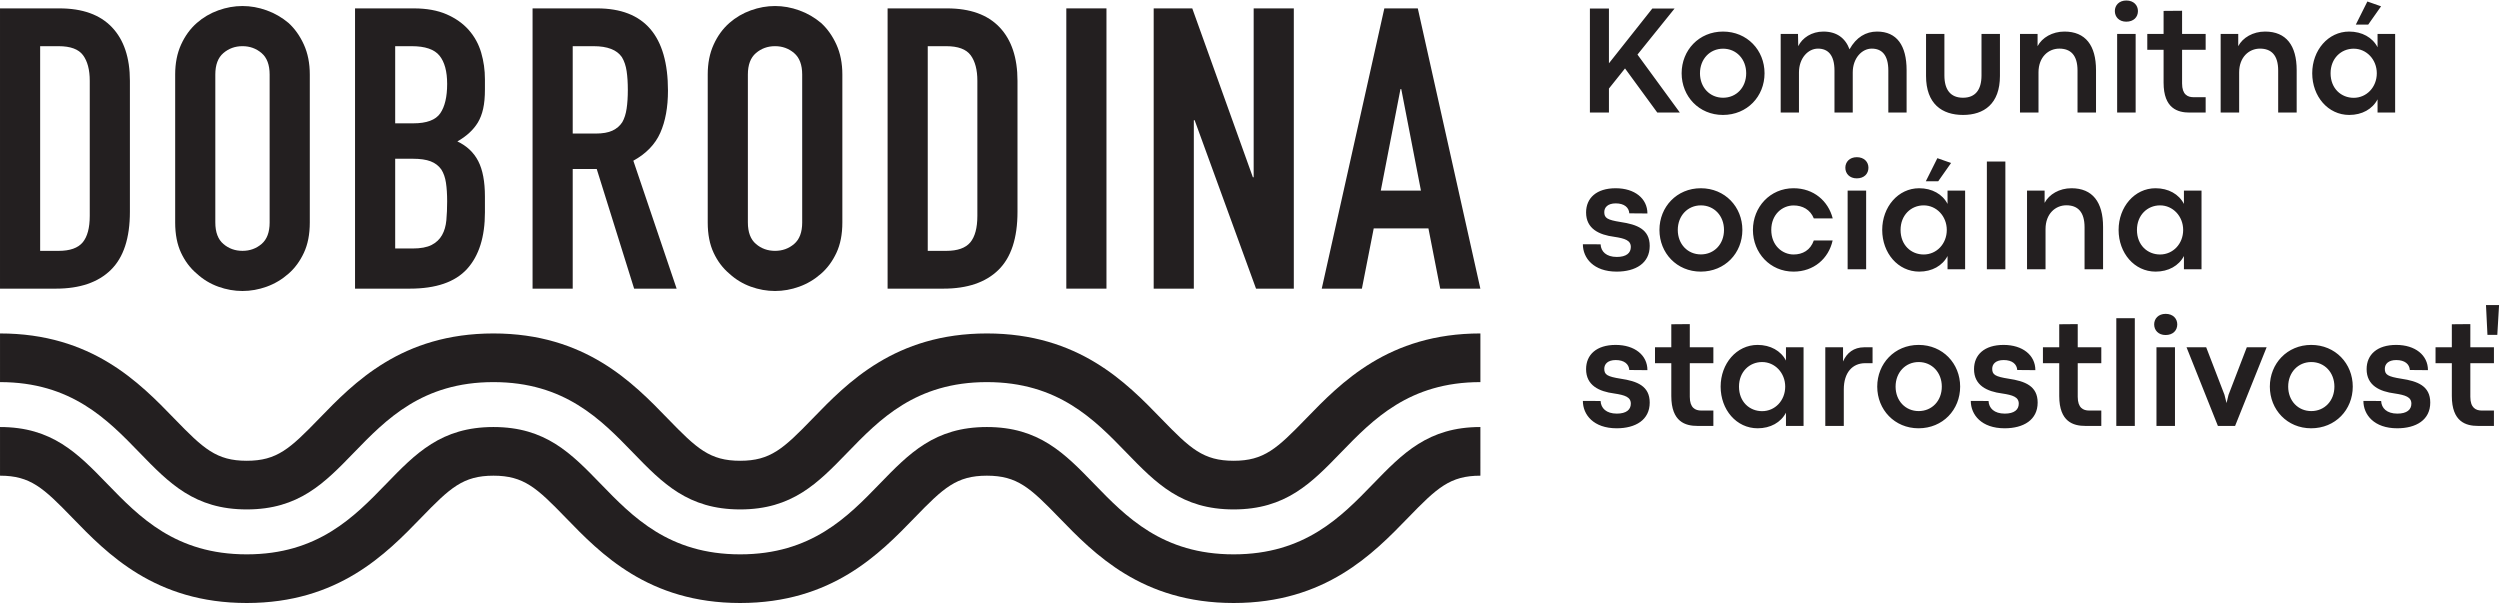 <svg xmlns:inkscape="http://www.inkscape.org/namespaces/inkscape" xmlns:sodipodi="http://sodipodi.sourceforge.net/DTD/sodipodi-0.dtd" xmlns="http://www.w3.org/2000/svg" xmlns:svg="http://www.w3.org/2000/svg" id="svg2" sodipodi:docname="Logo Dobrodina claim BW.ai" viewBox="76.38 235.25 412.8 99.53"><defs id="defs6"><clipPath clipPathUnits="userSpaceOnUse" id="clipPath16"><path d="M 0,425.197 H 425.197 V 0 H 0 Z" id="path14"></path></clipPath></defs><g id="g8" inkscape:groupmode="layer" inkscape:label="Logo Dobrodina claim BW" transform="matrix(1.333,0,0,-1.333,0,566.929)"><g id="g10"><g id="g12" clip-path="url(#clipPath16)"><g id="g18" transform="translate(57.3,213.067)"><path d="m 0,0 v 34.716 h 7.362 c 2.861,0 5.03,-0.781 6.509,-2.341 1.48,-1.561 2.219,-3.77 2.219,-6.631 V 9.508 C 16.09,6.256 15.303,3.859 13.724,2.316 12.149,0.771 9.882,0 6.924,0 Z M 4.973,30.034 V 4.68 h 2.292 c 1.397,0 2.389,0.35 2.974,1.048 0.584,0.699 0.878,1.796 0.878,3.292 v 16.724 c 0,1.365 -0.278,2.421 -0.83,3.17 -0.553,0.747 -1.559,1.12 -3.022,1.12 z" style="fill:#231f20;fill-opacity:1;fill-rule:nonzero;stroke:none" id="path20"></path></g><g id="g22" transform="translate(78.998,239.591)"><path d="m 0,0 c 0,1.397 0.244,2.633 0.731,3.705 0.488,1.074 1.139,1.967 1.952,2.682 0.778,0.682 1.664,1.203 2.656,1.56 0.991,0.358 1.99,0.537 2.998,0.537 1.008,0 2.007,-0.179 2.998,-0.537 C 12.327,7.59 13.228,7.069 14.041,6.387 14.822,5.672 15.456,4.779 15.943,3.705 16.43,2.633 16.676,1.397 16.676,0 v -18.333 c 0,-1.462 -0.246,-2.714 -0.733,-3.754 -0.487,-1.042 -1.121,-1.902 -1.902,-2.585 -0.813,-0.714 -1.714,-1.251 -2.706,-1.609 -0.991,-0.357 -1.99,-0.535 -2.998,-0.535 -1.008,0 -2.007,0.178 -2.998,0.535 -0.992,0.358 -1.878,0.895 -2.656,1.609 -0.813,0.683 -1.464,1.543 -1.952,2.585 C 0.244,-21.047 0,-19.795 0,-18.333 Z m 4.973,-18.333 c 0,-1.202 0.333,-2.09 1,-2.658 0.664,-0.569 1.455,-0.852 2.364,-0.852 0.911,0 1.698,0.283 2.365,0.852 0.666,0.568 0.999,1.456 0.999,2.658 V 0 c 0,1.203 -0.333,2.088 -0.999,2.657 C 10.035,3.226 9.248,3.511 8.337,3.511 7.428,3.511 6.637,3.226 5.973,2.657 5.306,2.088 4.973,1.203 4.973,0 Z" style="fill:#231f20;fill-opacity:1;fill-rule:nonzero;stroke:none" id="path24"></path></g><g id="g26" transform="translate(101.278,213.067)"><path d="m 0,0 v 34.716 h 7.266 c 1.592,0 2.949,-0.245 4.071,-0.732 1.121,-0.487 2.039,-1.139 2.756,-1.951 0.713,-0.812 1.226,-1.748 1.535,-2.804 0.309,-1.056 0.462,-2.153 0.462,-3.29 v -1.267 c 0,-0.943 -0.073,-1.741 -0.22,-2.389 -0.144,-0.652 -0.365,-1.22 -0.656,-1.708 -0.553,-0.911 -1.399,-1.69 -2.536,-2.34 1.171,-0.553 2.03,-1.365 2.584,-2.437 0.553,-1.074 0.828,-2.536 0.828,-4.388 V 9.459 C 16.09,6.403 15.351,4.063 13.873,2.437 12.393,0.812 10.029,0 6.78,0 Z m 4.973,30.034 v -9.556 h 2.245 c 1.656,0 2.77,0.414 3.34,1.244 0.567,0.828 0.852,2.039 0.852,3.632 0,1.561 -0.317,2.73 -0.951,3.509 -0.634,0.782 -1.781,1.171 -3.437,1.171 z m 0,-13.944 V 4.973 h 2.146 c 1.008,0 1.795,0.146 2.366,0.438 0.566,0.293 1,0.699 1.291,1.22 0.294,0.519 0.471,1.137 0.537,1.852 0.065,0.714 0.097,1.496 0.097,2.341 0,0.877 -0.049,1.64 -0.147,2.29 -0.097,0.651 -0.291,1.204 -0.584,1.66 -0.325,0.454 -0.765,0.787 -1.317,0.999 -0.553,0.211 -1.284,0.317 -2.194,0.317 z" style="fill:#231f20;fill-opacity:1;fill-rule:nonzero;stroke:none" id="path28"></path></g><g id="g30" transform="translate(123.269,213.067)"><path d="m 0,0 v 34.716 h 7.996 c 5.853,0 8.777,-3.397 8.777,-10.192 0,-2.047 -0.317,-3.787 -0.951,-5.217 -0.634,-1.43 -1.748,-2.583 -3.34,-3.461 L 17.845,0 H 12.581 L 7.947,14.822 H 4.973 V 0 Z M 4.973,30.034 V 19.21 H 7.8 c 0.878,0 1.579,0.121 2.098,0.365 0.519,0.245 0.925,0.594 1.219,1.048 0.259,0.457 0.438,1.018 0.535,1.684 0.099,0.665 0.148,1.438 0.148,2.314 0,0.879 -0.049,1.652 -0.148,2.318 -0.097,0.665 -0.291,1.244 -0.583,1.73 -0.618,0.911 -1.789,1.365 -3.511,1.365 z" style="fill:#231f20;fill-opacity:1;fill-rule:nonzero;stroke:none" id="path32"></path></g><g id="g34" transform="translate(144.966,239.591)"><path d="m 0,0 c 0,1.397 0.244,2.633 0.733,3.705 0.486,1.074 1.137,1.967 1.95,2.682 0.778,0.682 1.664,1.203 2.656,1.56 0.991,0.358 1.99,0.537 2.998,0.537 1.009,0 2.007,-0.179 2.998,-0.537 C 12.327,7.59 13.229,7.069 14.041,6.387 14.822,5.672 15.456,4.779 15.943,3.705 16.43,2.633 16.676,1.397 16.676,0 v -18.333 c 0,-1.462 -0.246,-2.714 -0.733,-3.754 -0.487,-1.042 -1.121,-1.902 -1.902,-2.585 -0.812,-0.714 -1.714,-1.251 -2.706,-1.609 -0.991,-0.357 -1.989,-0.535 -2.998,-0.535 -1.008,0 -2.007,0.178 -2.998,0.535 -0.992,0.358 -1.878,0.895 -2.656,1.609 -0.813,0.683 -1.464,1.543 -1.95,2.585 C 0.244,-21.047 0,-19.795 0,-18.333 Z m 4.973,-18.333 c 0,-1.202 0.333,-2.09 1,-2.658 0.664,-0.569 1.455,-0.852 2.364,-0.852 0.911,0 1.698,0.283 2.365,0.852 0.666,0.568 0.999,1.456 0.999,2.658 V 0 c 0,1.203 -0.333,2.088 -0.999,2.657 C 10.035,3.226 9.248,3.511 8.337,3.511 7.428,3.511 6.637,3.226 5.973,2.657 5.306,2.088 4.973,1.203 4.973,0 Z" style="fill:#231f20;fill-opacity:1;fill-rule:nonzero;stroke:none" id="path36"></path></g><g id="g38" transform="translate(167.247,213.067)"><path d="m 0,0 v 34.716 h 7.363 c 2.861,0 5.03,-0.781 6.51,-2.341 1.478,-1.561 2.217,-3.77 2.217,-6.631 V 9.508 C 16.09,6.256 15.303,3.859 13.727,2.316 12.149,0.771 9.882,0 6.924,0 Z M 4.973,30.034 V 4.68 h 2.293 c 1.396,0 2.389,0.35 2.975,1.048 0.583,0.699 0.878,1.796 0.878,3.292 v 16.724 c 0,1.365 -0.278,2.421 -0.83,3.17 -0.555,0.747 -1.561,1.12 -3.023,1.12 z" style="fill:#231f20;fill-opacity:1;fill-rule:nonzero;stroke:none" id="path40"></path></g><path d="m 189.385,247.783 h 4.973 v -34.716 h -4.973 z" style="fill:#231f20;fill-opacity:1;fill-rule:nonzero;stroke:none" id="path42"></path><g id="g44" transform="translate(200.207,213.067)"><path d="m 0,0 v 34.716 h 4.779 l 7.507,-20.917 h 0.099 v 20.917 h 4.973 V 0 h -4.68 L 5.072,20.868 H 4.973 L 4.973,0 Z" style="fill:#231f20;fill-opacity:1;fill-rule:nonzero;stroke:none" id="path46"></path></g><g id="g48" transform="translate(221.026,213.067)"><path d="m 0,0 7.753,34.716 h 4.144 L 19.648,0 h -4.973 l -1.46,7.46 H 6.437 L 4.973,0 Z M 12.286,12.141 9.849,24.72 H 9.751 L 7.313,12.141 Z" style="fill:#231f20;fill-opacity:1;fill-rule:nonzero;stroke:none" id="path50"></path></g><g id="g52" transform="translate(227.391,188.886)"><path d="m 0,0 c -3.966,-4.092 -8.46,-8.732 -17.281,-8.732 -8.819,0 -13.315,4.64 -17.28,8.732 -3.66,3.778 -6.822,7.04 -13.284,7.04 -6.463,0 -9.623,-3.262 -13.285,-7.04 -3.965,-4.092 -8.46,-8.732 -17.277,-8.732 -8.819,0 -13.314,4.64 -17.279,8.734 -3.66,3.776 -6.822,7.038 -13.283,7.038 -6.462,0 -9.623,-3.262 -13.282,-7.04 -3.966,-4.092 -8.46,-8.732 -17.279,-8.732 -8.819,0 -13.312,4.64 -17.278,8.734 -3.661,3.776 -6.821,7.038 -13.282,7.038 V 1.012 c 3.758,0 5.364,-1.502 8.953,-5.206 4.32,-4.458 10.236,-10.565 21.607,-10.565 11.371,0 17.287,6.107 21.608,10.565 3.587,3.704 5.193,5.206 8.953,5.206 3.76,0 5.365,-1.502 8.954,-5.206 4.319,-4.458 10.237,-10.565 21.608,-10.565 11.371,0 17.287,6.107 21.607,10.565 3.588,3.704 5.194,5.206 8.955,5.206 3.76,0 5.367,-1.502 8.956,-5.207 4.32,-4.457 10.237,-10.564 21.608,-10.564 11.371,0 17.289,6.107 21.61,10.564 3.589,3.705 5.195,5.207 8.957,5.207 V 7.04 C 6.822,7.04 3.66,3.776 0,0" style="fill:#231f20;fill-opacity:1;fill-rule:nonzero;stroke:none" id="path54"></path></g><g id="g56" transform="translate(219.067,196.953)"><path d="m 0,0 c -3.589,-3.704 -5.195,-5.208 -8.956,-5.208 -3.762,0 -5.368,1.504 -8.957,5.208 -4.32,4.459 -10.237,10.564 -21.608,10.564 -11.371,0 -17.289,-6.105 -21.609,-10.566 -3.588,-3.702 -5.194,-5.206 -8.953,-5.206 -3.76,0 -5.366,1.504 -8.955,5.206 -4.32,4.461 -10.236,10.566 -21.607,10.566 -11.372,0 -17.288,-6.105 -21.608,-10.566 -3.589,-3.702 -5.193,-5.206 -8.953,-5.206 -3.76,0 -5.366,1.504 -8.953,5.206 -4.322,4.461 -10.238,10.566 -21.607,10.566 V 4.536 c 8.817,0 13.312,-4.638 17.277,-8.731 3.66,-3.778 6.82,-7.04 13.283,-7.04 6.462,0 9.623,3.262 13.282,7.04 3.966,4.093 8.46,8.731 17.279,8.731 8.818,0 13.312,-4.638 17.278,-8.731 3.66,-3.778 6.82,-7.04 13.284,-7.04 6.461,0 9.621,3.262 13.283,7.04 3.965,4.093 8.46,8.731 17.279,8.731 8.819,0 13.315,-4.638 17.279,-8.731 3.661,-3.777 6.821,-7.04 13.286,-7.04 6.462,0 9.624,3.262 13.285,7.04 3.964,4.093 8.46,8.731 17.281,8.731 v 6.028 C 10.237,10.564 4.32,4.459 0,0" style="fill:#231f20;fill-opacity:1;fill-rule:nonzero;stroke:none" id="path58"></path></g><g id="g60" transform="translate(257.558,195.769)"><path d="m 0,0 c 2.35,0 4.093,1.042 4.093,3.183 0,2.067 -1.572,2.654 -3.59,2.958 -1.679,0.265 -2.039,0.501 -2.039,1.231 0,0.588 0.436,1.081 1.423,1.081 1.061,0 1.63,-0.512 1.677,-1.232 L 3.809,7.202 c 0,1.856 -1.582,3.126 -3.932,3.126 -2.379,0 -3.666,-1.213 -3.666,-3.003 0,-2.019 1.609,-2.768 3.485,-3.013 1.328,-0.201 2.057,-0.437 2.057,-1.262 0,-0.739 -0.55,-1.232 -1.734,-1.232 -1.308,0 -1.971,0.673 -2.01,1.564 L -4.187,3.391 C -4.187,1.675 -2.861,0 0,0 m 9.996,0.294 h 1.982 V 2.198 H 10.47 c -0.729,0 -1.412,0.331 -1.412,1.696 v 4.17 h 2.92 v 1.97 h -2.92 v 2.872 L 6.767,12.886 V 10.034 H 4.748 V 8.064 H 6.767 V 3.998 c 0,-3.212 1.761,-3.704 3.229,-3.704 M 17.465,0 c 1.582,0 2.872,0.72 3.506,1.933 V 0.294 h 2.179 v 9.74 H 20.971 V 8.386 c -0.626,1.213 -1.924,1.942 -3.516,1.942 -2.607,0 -4.577,-2.321 -4.577,-5.164 C 12.878,2.301 14.83,0 17.465,0 m 0.55,2.122 c -1.546,0 -2.863,1.147 -2.863,3.042 0,1.829 1.289,3.042 2.863,3.042 1.591,0 2.862,-1.346 2.862,-3.042 0,-1.726 -1.261,-3.042 -2.862,-3.042 m 7.827,-1.828 h 2.292 v 4.529 c 0,2.076 1.071,3.241 2.644,3.241 h 0.919 v 1.97 h -1.042 c -1.269,0 -2.16,-0.691 -2.615,-1.762 v 1.762 H 25.842 Z M 37.393,0 c 3.005,0 5.154,2.292 5.154,5.164 0,2.853 -2.149,5.164 -5.144,5.164 -2.986,0 -5.127,-2.321 -5.127,-5.164 C 32.276,2.301 34.427,0 37.393,0 m 0.019,2.132 c -1.639,0 -2.862,1.269 -2.862,3.032 0,1.753 1.223,3.042 2.862,3.042 1.64,0 2.863,-1.289 2.863,-3.042 0,-1.763 -1.223,-3.032 -2.863,-3.032 M 48.054,0 c 2.35,0 4.093,1.042 4.093,3.183 0,2.067 -1.572,2.654 -3.59,2.958 -1.679,0.265 -2.039,0.501 -2.039,1.231 0,0.588 0.436,1.081 1.423,1.081 1.061,0 1.63,-0.512 1.677,-1.232 l 2.245,-0.019 c 0,1.856 -1.582,3.126 -3.932,3.126 -2.379,0 -3.666,-1.213 -3.666,-3.003 0,-2.019 1.609,-2.768 3.485,-3.013 1.328,-0.201 2.057,-0.437 2.057,-1.262 0,-0.739 -0.55,-1.232 -1.733,-1.232 -1.309,0 -1.972,0.673 -2.011,1.564 L 43.865,3.391 C 43.865,1.675 45.191,0 48.054,0 m 9.996,0.294 h 1.982 v 1.904 h -1.508 c -0.729,0 -1.412,0.331 -1.412,1.696 v 4.17 h 2.92 v 1.97 h -2.92 v 2.872 l -2.291,-0.02 v -2.852 h -2.019 v -1.97 h 2.019 V 3.998 c 0,-3.212 1.761,-3.704 3.229,-3.704 m 3.84,0 h 2.292 V 13.635 H 61.89 Z m 6.102,11.258 c 0.928,0 1.449,0.578 1.449,1.317 0,0.71 -0.521,1.306 -1.439,1.306 -0.901,0 -1.422,-0.596 -1.422,-1.306 0,-0.73 0.53,-1.317 1.412,-1.317 M 66.865,0.294 h 2.292 v 9.741 h -2.292 z m 7.609,0 h 2.131 l 3.905,9.74 H 78.055 L 75.79,4.14 75.545,3.126 75.289,4.15 73.025,10.034 H 70.589 Z M 86.024,0 c 3.005,0 5.156,2.292 5.156,5.164 0,2.853 -2.151,5.164 -5.146,5.164 -2.985,0 -5.125,-2.321 -5.125,-5.164 C 80.909,2.301 83.058,0 86.024,0 m 0.02,2.132 c -1.64,0 -2.863,1.269 -2.863,3.032 0,1.753 1.223,3.042 2.863,3.042 1.64,0 2.862,-1.289 2.862,-3.042 0,-1.763 -1.222,-3.032 -2.862,-3.032 M 96.686,0 c 2.351,0 4.093,1.042 4.093,3.183 0,2.067 -1.572,2.654 -3.59,2.958 -1.679,0.265 -2.038,0.501 -2.038,1.231 0,0.588 0.435,1.081 1.421,1.081 1.061,0 1.631,-0.512 1.677,-1.232 l 2.245,-0.019 c 0,1.856 -1.581,3.126 -3.931,3.126 -2.379,0 -3.667,-1.213 -3.667,-3.003 0,-2.019 1.609,-2.768 3.487,-3.013 1.326,-0.201 2.057,-0.437 2.057,-1.262 0,-0.739 -0.55,-1.232 -1.735,-1.232 -1.308,0 -1.972,0.673 -2.009,1.564 L 92.498,3.391 C 92.498,1.675 93.825,0 96.686,0 m 11.178,11.57 h 1.221 l 0.218,3.695 h -1.62 z M 106.685,0.294 h 1.983 v 1.904 h -1.507 c -0.731,0 -1.417,0.331 -1.417,1.696 v 4.17 h 2.924 v 1.97 h -2.924 v 2.872 l -2.292,-0.02 v -2.852 h -2.018 v -1.97 h 2.018 V 3.998 c 0,-3.212 1.761,-3.704 3.233,-3.704" style="fill:#231f20;fill-opacity:1;fill-rule:nonzero;stroke:none" id="path62"></path></g><g id="g64" transform="translate(257.558,215.176)"><path d="m 0,0 c 2.35,0 4.093,1.042 4.093,3.183 0,2.067 -1.572,2.654 -3.59,2.958 -1.679,0.265 -2.039,0.501 -2.039,1.231 0,0.588 0.436,1.081 1.423,1.081 1.061,0 1.63,-0.512 1.677,-1.232 L 3.809,7.202 c 0,1.856 -1.582,3.126 -3.932,3.126 -2.379,0 -3.666,-1.213 -3.666,-3.003 0,-2.019 1.609,-2.768 3.485,-3.013 1.328,-0.201 2.057,-0.437 2.057,-1.262 0,-0.739 -0.55,-1.232 -1.734,-1.232 -1.308,0 -1.971,0.673 -2.01,1.564 L -4.187,3.391 C -4.187,1.676 -2.861,0 0,0 m 10.414,0 c 3.005,0 5.156,2.292 5.156,5.164 0,2.853 -2.151,5.164 -5.147,5.164 C 7.438,10.328 5.298,8.007 5.298,5.164 5.298,2.301 7.448,0 10.414,0 m 0.019,2.132 c -1.64,0 -2.863,1.269 -2.863,3.032 0,1.753 1.223,3.042 2.863,3.042 1.64,0 2.863,-1.289 2.863,-3.042 0,-1.763 -1.223,-3.032 -2.863,-3.032 M 21.909,0 c 2.501,0 4.339,1.601 4.842,3.856 H 24.419 C 23.994,2.643 23.027,2.122 21.917,2.122 c -1.402,0 -2.767,1.117 -2.767,3.042 0,1.915 1.355,3.032 2.767,3.032 1.11,0 2.067,-0.52 2.502,-1.601 h 2.342 c -0.55,2.142 -2.342,3.733 -4.852,3.733 C 19,10.328 16.878,7.997 16.878,5.164 16.878,2.321 19,0 21.909,0 m 7.828,11.552 c 0.928,0 1.449,0.578 1.449,1.317 0,0.71 -0.521,1.306 -1.439,1.306 -0.901,0 -1.422,-0.596 -1.422,-1.306 0,-0.73 0.53,-1.317 1.412,-1.317 M 28.61,0.294 h 2.292 v 9.741 H 28.61 Z m 9.684,10.896 h 1.535 l 1.593,2.266 -1.697,0.597 z M 37.479,0 c 1.581,0 2.872,0.72 3.506,1.933 V 0.294 h 2.178 v 9.74 H 40.985 V 8.386 c -0.626,1.213 -1.925,1.942 -3.516,1.942 -2.607,0 -4.577,-2.321 -4.577,-5.164 C 32.892,2.301 34.844,0 37.479,0 m 0.55,2.122 c -1.547,0 -2.863,1.147 -2.863,3.042 0,1.829 1.289,3.042 2.863,3.042 1.591,0 2.862,-1.346 2.862,-3.042 0,-1.726 -1.261,-3.042 -2.862,-3.042 m 7.827,-1.828 h 2.292 v 13.341 h -2.292 z m 4.975,0 h 2.292 v 4.975 c 0,1.905 1.232,2.947 2.578,2.947 1.384,0 2.256,-0.786 2.256,-2.721 V 0.294 h 2.293 v 5.25 c 0,3.06 -1.299,4.784 -3.914,4.784 -1.497,0 -2.767,-0.749 -3.327,-1.81 v 1.516 H 50.831 Z M 66.759,0 c 1.584,0 2.873,0.72 3.508,1.933 V 0.294 h 2.179 v 9.74 H 70.267 V 8.386 c -0.626,1.213 -1.924,1.942 -3.517,1.942 -2.606,0 -4.576,-2.321 -4.576,-5.164 C 62.174,2.301 64.125,0 66.759,0 m 0.55,2.122 c -1.544,0 -2.862,1.147 -2.862,3.042 0,1.829 1.289,3.042 2.862,3.042 1.593,0 2.863,-1.346 2.863,-3.042 0,-1.726 -1.26,-3.042 -2.863,-3.042" style="fill:#231f20;fill-opacity:1;fill-rule:nonzero;stroke:none" id="path66"></path></g><g id="g68" transform="translate(260.135,242.06)"><path d="M 0,0 4.596,5.704 H 1.839 L -3.535,-1.08 V 5.704 H -5.893 V -7.182 h 2.358 v 2.975 l 1.991,2.493 3.999,-5.468 H 5.25 Z m 10.585,-7.477 c 3.005,0 5.154,2.294 5.154,5.164 0,2.853 -2.149,5.164 -5.144,5.164 -2.986,0 -5.125,-2.319 -5.125,-5.164 0,-2.862 2.149,-5.164 5.115,-5.164 m 0.019,2.132 c -1.639,0 -2.862,1.269 -2.862,3.032 0,1.755 1.223,3.044 2.862,3.044 1.64,0 2.863,-1.289 2.863,-3.044 0,-1.763 -1.223,-3.032 -2.863,-3.032 M 29.68,2.851 c -1.392,0 -2.578,-0.7 -3.412,-2.196 -0.539,1.43 -1.619,2.196 -3.249,2.196 -1.438,0 -2.604,-0.776 -3.105,-1.808 l -0.03,1.516 H 17.74 v -9.741 h 2.264 v 4.974 c 0,1.754 1.119,2.947 2.352,2.947 1.25,0 2.047,-0.796 2.047,-2.719 v -5.202 h 2.263 v 4.974 c 0,1.754 1.128,2.947 2.351,2.947 1.26,0 2.057,-0.796 2.057,-2.719 v -5.202 h 2.263 v 5.249 c 0,3.062 -1.211,4.784 -3.657,4.784 M 40.332,-7.477 c 2.578,0 4.567,1.365 4.567,4.833 v 5.203 h -2.284 v -5.137 c 0,-1.782 -0.758,-2.767 -2.293,-2.767 -1.527,0 -2.303,0.967 -2.303,2.767 v 5.137 h -2.274 v -5.203 c 0,-3.468 1.98,-4.833 4.587,-4.833 m 7.051,0.295 h 2.292 v 4.974 c 0,1.906 1.232,2.947 2.578,2.947 1.384,0 2.256,-0.786 2.256,-2.719 V -7.182 H 56.8 v 5.249 c 0,3.062 -1.297,4.784 -3.912,4.784 -1.497,0 -2.769,-0.747 -3.327,-1.808 V 2.559 H 47.383 Z M 60.544,4.076 c 0.929,0 1.449,0.577 1.449,1.316 0,0.71 -0.52,1.307 -1.439,1.307 -0.901,0 -1.422,-0.597 -1.422,-1.307 0,-0.729 0.531,-1.316 1.412,-1.316 M 59.417,-7.182 h 2.292 v 9.741 h -2.292 z m 8.982,0 h 1.982 v 1.903 h -1.508 c -0.729,0 -1.412,0.332 -1.412,1.697 v 4.171 h 2.92 v 1.97 h -2.92 v 2.87 L 65.17,5.41 V 2.559 h -2.019 v -1.97 h 2.019 v -4.066 c 0,-3.212 1.761,-3.705 3.229,-3.705 m 3.84,0 h 2.291 v 4.974 c 0,1.906 1.233,2.947 2.578,2.947 1.385,0 2.257,-0.786 2.257,-2.719 v -5.202 h 2.291 v 5.249 c 0,3.062 -1.297,4.784 -3.912,4.784 -1.498,0 -2.769,-0.747 -3.327,-1.808 V 2.559 H 72.239 Z M 88.982,3.715 h 1.535 L 92.11,5.979 90.414,6.576 Z M 88.167,-7.477 c 1.584,0 2.873,0.72 3.507,1.933 v -1.638 h 2.178 v 9.741 h -2.178 v -1.65 c -0.625,1.213 -1.923,1.942 -3.516,1.942 -2.606,0 -4.577,-2.319 -4.577,-5.164 0,-2.862 1.952,-5.164 4.586,-5.164 m 0.55,2.122 c -1.544,0 -2.862,1.147 -2.862,3.042 0,1.829 1.289,3.044 2.862,3.044 1.592,0 2.863,-1.347 2.863,-3.044 0,-1.724 -1.262,-3.042 -2.863,-3.042" style="fill:#231f20;fill-opacity:1;fill-rule:nonzero;stroke:none" id="path70"></path></g></g></g></g></svg>